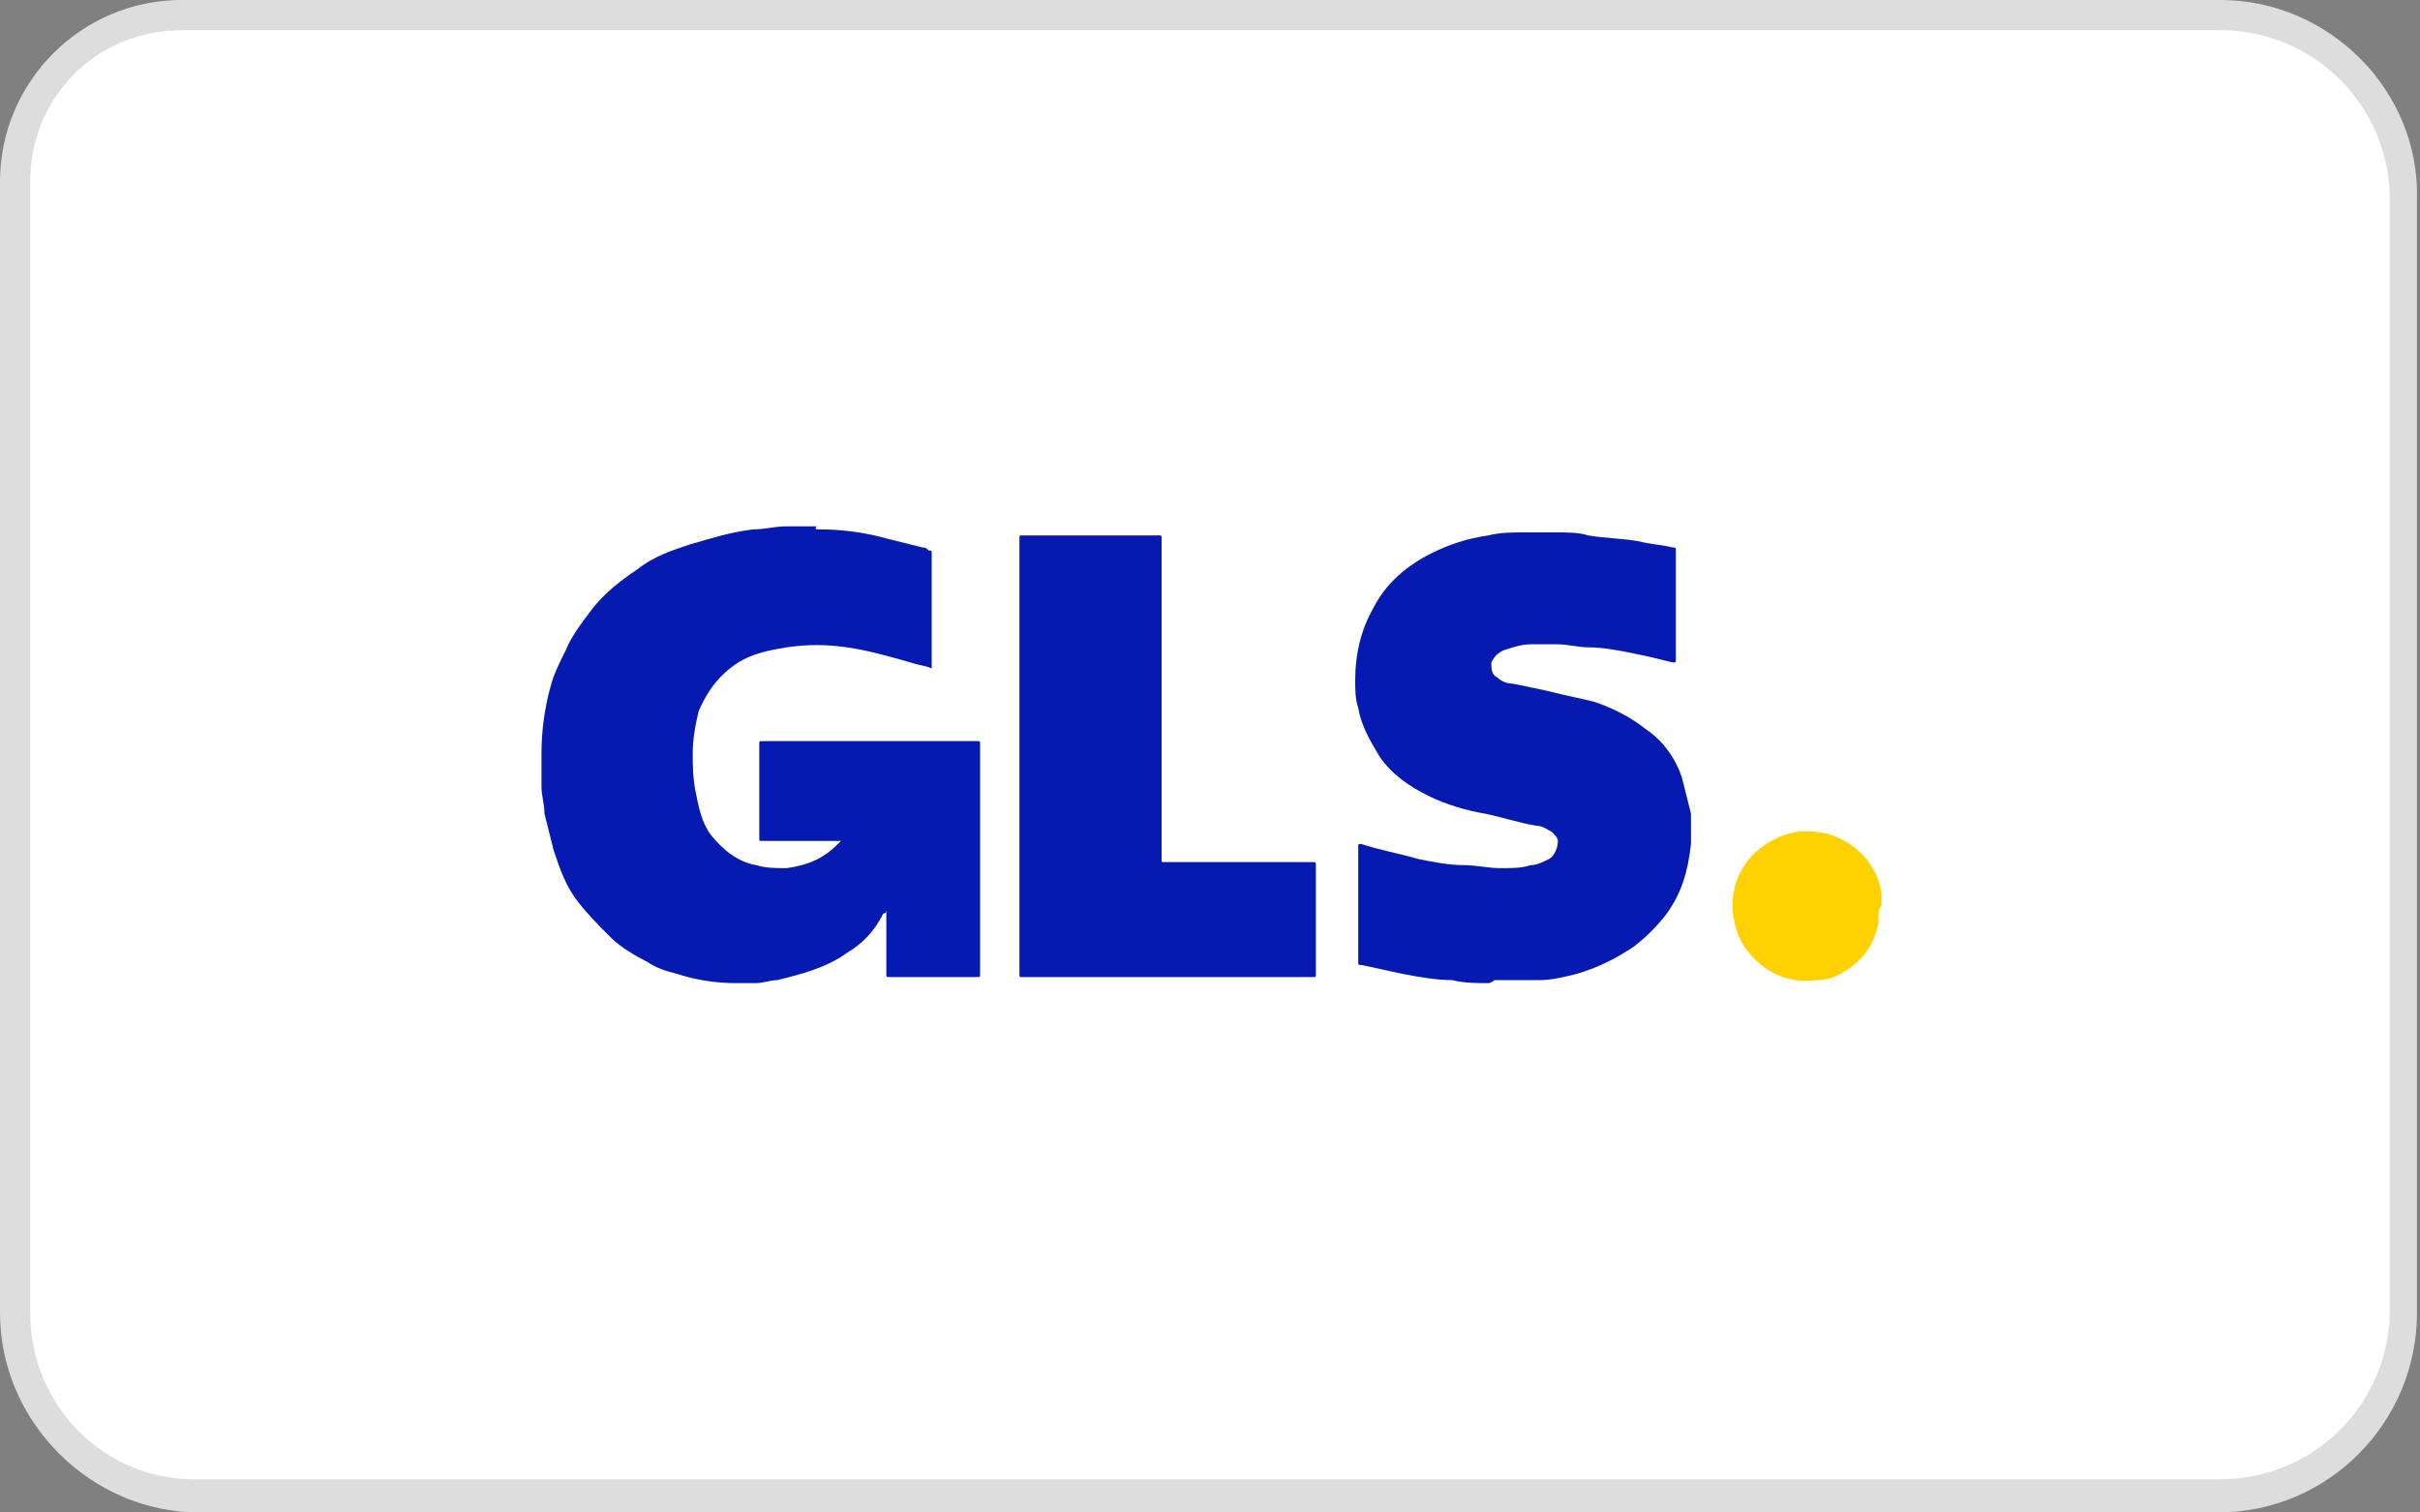 <svg xml:space="preserve" style="enable-background:new 0 0 80 50;" viewBox="0 0 80 50" y="0px" x="0px" xmlns:xlink="http://www.w3.org/1999/xlink" xmlns="http://www.w3.org/2000/svg" id="Layer_1" version="1.1">
<rect x="0" y="0" width="80" height="50" fill="#808080" stroke="none"/>
<style type="text/css">
	.st0{fill:#FFFFFF;}
	.st1{fill:#DDDDDD;}
	.st2{fill:#FDDB3F;}
	.st3{fill:#FDEB94;}
	.st4{fill:#FEE679;}
	.st5{fill:#061AB1;}
	.st6{fill:#FFD101;}
</style>
<g>
	<path d="M6.6,49.5c-3.4,0-6.1-2.8-6.1-6.1V6C0.5,3,3,0.5,6,0.5h67.4c3.4,0,6.1,2.8,6.1,6.1v36.7c0,3.4-2.8,6.1-6.1,6.1
		H6.6z" class="st0"></path>
	<path d="M73.4,1C76.5,1,79,3.5,79,6.6v36.7c0,3.1-2.5,5.6-5.6,5.6H6.6C3.5,49,1,46.5,1,43.4V6c0-2.8,2.2-5,5-5H73.4
		 M73.4,0H6C2.7,0,0,2.7,0,6v37.4C0,47,3,50,6.6,50h66.7c3.7,0,6.6-3,6.6-6.6V6.6C80,3,77,0,73.4,0L73.4,0z" class="st1"></path>
</g>
<g>
	<path d="M62,30c0-0.1,0-0.1,0-0.2c0,0,0,0,0,0C62.1,29.9,62.1,30,62,30C62.1,30,62.1,30,62,30z" class="st2"></path>
	<path d="M62.1,29.9C62.1,29.9,62.1,29.9,62.1,29.9c0,0,0-0.1,0-0.1c0,0,0,0,0,0C62.1,29.8,62.1,29.8,62.1,29.9z" class="st3"></path>
	<path d="M62,30C62.1,30,62.1,30,62,30C62.1,30.1,62.1,30.1,62,30C62,30.1,62.1,30.1,62,30z" class="st4"></path>
	<path d="M27.1,17.5c0.7,0,1.5,0.1,2.2,0.3c0.4,0.1,0.8,0.2,1.2,0.3c0.1,0,0.1,0,0.2,0.1c0.1,0,0.1,0,0.1,0.1
		c0,1.2,0,2.4,0,3.6c0,0.1,0,0.1,0,0.2c-0.2-0.1-0.4-0.1-0.7-0.2c-0.7-0.2-1.4-0.4-2.1-0.5c-0.7-0.1-1.3-0.1-2,0
		c-0.6,0.1-1.1,0.2-1.6,0.5c-0.6,0.4-1,0.9-1.3,1.6c-0.1,0.4-0.2,0.9-0.2,1.4c0,0.4,0,0.8,0.1,1.3c0.1,0.5,0.2,1,0.5,1.4
		c0.4,0.5,0.9,0.9,1.5,1c0.3,0.1,0.7,0.1,1,0.1c0.7-0.1,1.2-0.3,1.7-0.8c0,0,0,0,0.1-0.1c0,0,0,0,0,0c0,0,0,0-0.1,0
		c-0.8,0-1.7,0-2.5,0c-0.1,0-0.1,0-0.1-0.1c0-1,0-2.1,0-3.1c0-0.1,0-0.1,0.1-0.1c2.4,0,4.7,0,7.1,0c0.1,0,0.1,0,0.1,0.1
		c0,2.5,0,5.1,0,7.6c0,0.1,0,0.1-0.1,0.1c-1,0-1.9,0-2.9,0c-0.1,0-0.1,0-0.1-0.1c0-0.7,0-1.3,0-2c0,0,0,0,0-0.1c0,0,0,0.1-0.1,0.1
		c-0.3,0.6-0.7,1-1.2,1.3c-0.7,0.5-1.5,0.7-2.3,0.9c-0.2,0-0.5,0.1-0.7,0.1c0,0-0.1,0-0.1,0c-0.1,0-0.1,0-0.2,0c0,0-0.1,0-0.1,0
		c-0.1,0-0.1,0-0.2,0c0,0-0.1,0-0.1,0c-0.6,0-1.3-0.1-1.9-0.3c-0.4-0.1-0.7-0.2-1-0.4c-0.4-0.2-0.9-0.5-1.2-0.8
		c-0.4-0.4-0.8-0.8-1.1-1.2c-0.4-0.5-0.6-1.1-0.8-1.7c-0.1-0.4-0.2-0.8-0.3-1.2c0-0.3-0.1-0.6-0.1-0.9c0-0.1,0-0.2,0-0.3
		c0,0,0-0.1,0-0.1c0-0.1,0-0.1,0-0.2c0-0.1,0-0.1,0-0.2c0-0.1,0-0.1,0-0.2c0,0,0-0.1,0-0.1c0-0.7,0.1-1.5,0.3-2.2
		c0.1-0.4,0.3-0.8,0.5-1.2c0.2-0.5,0.6-1,0.9-1.4c0.4-0.5,0.9-0.9,1.5-1.3c0.5-0.4,1.1-0.6,1.7-0.8c0.7-0.2,1.3-0.4,2.1-0.5
		c0.4,0,0.7-0.1,1.1-0.1c0,0,0,0,0.1,0c0,0,0.1,0,0.1,0c0,0,0.1,0,0.1,0c0.2,0,0.4,0,0.6,0c0,0,0.1,0,0.1,0
		C26.9,17.5,27,17.5,27.1,17.5C27,17.5,27,17.5,27.1,17.5z" class="st5"></path>
	<path d="M49.2,32.5c-0.4,0-0.8,0-1.2-0.1c-0.5,0-1.1-0.1-1.6-0.2c-0.5-0.1-0.9-0.2-1.4-0.3c-0.1,0-0.1,0-0.1-0.1
		c0-1.3,0-2.5,0-3.8c0-0.1,0-0.1,0.1-0.1c0.6,0.2,1.2,0.3,1.9,0.5c0.5,0.1,1,0.2,1.5,0.2c0.4,0,0.8,0.1,1.2,0.1c0.4,0,0.7,0,1-0.1
		c0.2,0,0.4-0.1,0.6-0.2c0.2-0.1,0.3-0.4,0.3-0.6c0-0.1-0.1-0.2-0.2-0.3c-0.2-0.1-0.3-0.2-0.5-0.2c-0.6-0.1-1.2-0.3-1.7-0.4
		c-0.6-0.1-1.3-0.3-1.9-0.6c-0.6-0.3-1.2-0.7-1.6-1.3c-0.3-0.5-0.6-1-0.7-1.6c-0.1-0.3-0.1-0.6-0.1-0.9c0-0.9,0.2-1.7,0.6-2.4
		c0.4-0.8,1.1-1.4,1.9-1.8c0.6-0.3,1.2-0.5,1.9-0.6c0.4-0.1,0.8-0.1,1.2-0.1c0,0,0.1,0,0.1,0c0,0,0.1,0,0.1,0c0,0,0.1,0,0.1,0
		c0.2,0,0.4,0,0.5,0c0,0,0.1,0,0.1,0c0,0,0.1,0,0.1,0c0,0,0,0,0.1,0c0.3,0,0.7,0,1,0.1c0.6,0.1,1.2,0.1,1.7,0.2
		c0.4,0.1,0.7,0.1,1.1,0.2c0.1,0,0.1,0,0.1,0.1c0,1.2,0,2.4,0,3.6c0,0,0,0,0,0c0,0.1,0,0.1-0.1,0.1c-0.4-0.1-0.8-0.2-1.3-0.3
		c-0.5-0.1-1-0.2-1.5-0.2c-0.3,0-0.7-0.1-1-0.1c-0.3,0-0.6,0-0.9,0c-0.3,0-0.6,0.1-0.9,0.2c-0.2,0.1-0.3,0.2-0.4,0.4
		c0,0.2,0,0.4,0.2,0.5c0.1,0.1,0.3,0.2,0.5,0.2c0.5,0.1,1,0.2,1.4,0.3c0.4,0.1,0.9,0.2,1.3,0.3c0.6,0.2,1.2,0.5,1.7,0.9
		c0.6,0.4,1,1,1.2,1.6c0.1,0.4,0.2,0.8,0.3,1.2c0,0.3,0,0.6,0,1c-0.1,0.9-0.3,1.6-0.8,2.3c-0.3,0.4-0.7,0.8-1.1,1.1
		c-0.6,0.4-1.2,0.7-1.9,0.9c-0.4,0.1-0.8,0.2-1.2,0.2c-0.3,0-0.6,0-0.8,0c0,0-0.1,0-0.1,0c-0.1,0-0.1,0-0.2,0c0,0-0.1,0-0.1,0
		c-0.1,0-0.2,0-0.3,0C49.3,32.5,49.2,32.5,49.2,32.5z" class="st5"></path>
	<path d="M62.1,30.2c0,0.1,0,0.2,0,0.3c-0.1,0.5-0.3,0.9-0.6,1.2c-0.4,0.4-0.9,0.7-1.4,0.7c-0.8,0.1-1.5-0.1-2.1-0.7
		c-0.4-0.4-0.6-0.8-0.7-1.4c-0.1-0.8,0.1-1.4,0.6-2c0.4-0.4,0.9-0.7,1.5-0.8c0.9-0.1,1.7,0.2,2.3,0.9c0.3,0.4,0.5,0.8,0.5,1.3
		c0,0,0,0.1,0,0.1c0,0,0,0.1,0,0.1C62.1,30.1,62.1,30.1,62.1,30.2C62.1,30.1,62.1,30.2,62.1,30.2z" class="st6"></path>
	<path d="M33.7,25c0-2.4,0-4.8,0-7.2c0-0.1,0-0.1,0.1-0.1c1.5,0,3,0,4.5,0c0.1,0,0.1,0,0.1,0.1c0,3.5,0,7,0,10.6
		c0,0.1,0,0.1,0.1,0.1c1.6,0,3.3,0,4.9,0c0.1,0,0.1,0,0.1,0.1c0,1.2,0,2.4,0,3.6c0,0.1,0,0.1-0.1,0.1c-3.2,0-6.4,0-9.6,0
		c-0.1,0-0.1,0-0.1-0.1C33.7,29.8,33.7,27.4,33.7,25z" class="st5"></path>
</g>
</svg>
